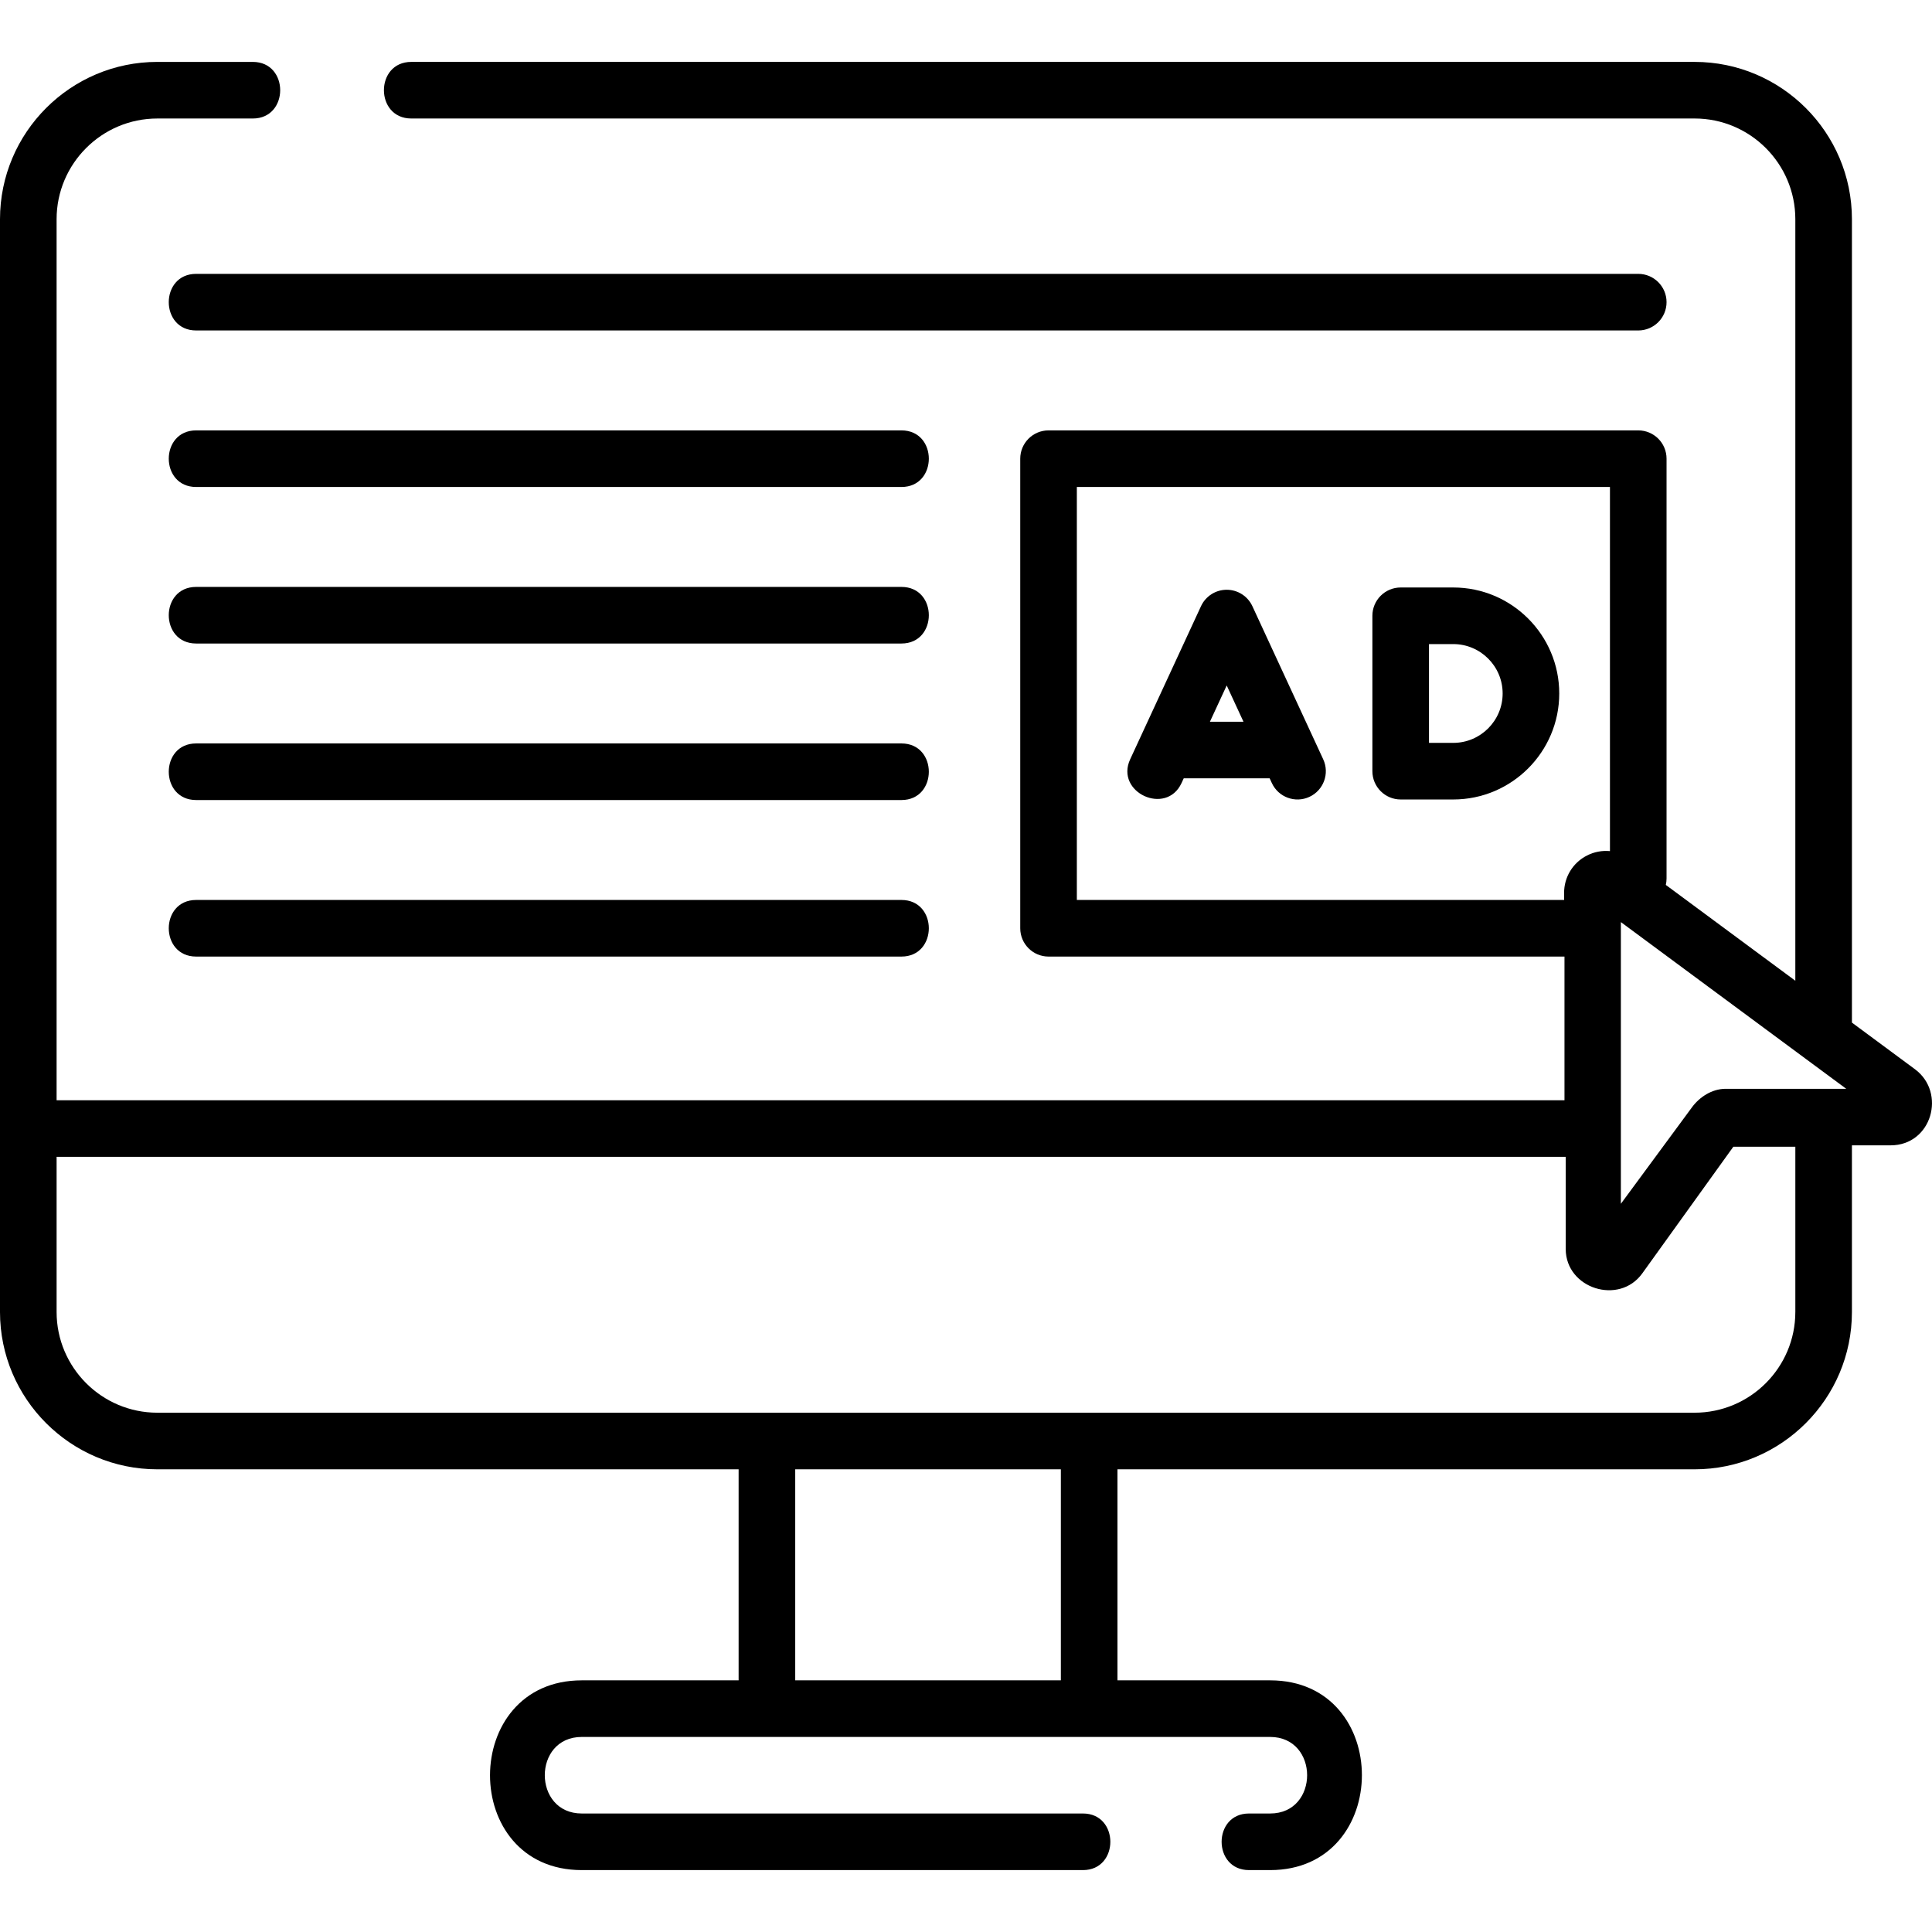 <?xml version="1.0" encoding="UTF-8"?> <svg xmlns="http://www.w3.org/2000/svg" id="Layer_1" height="512" viewBox="0 0 512.004 512.004" width="512"><path d="m331.897 160.646c-1.228-2.652-3.884-4.351-6.807-4.351s-5.579 1.698-6.807 4.351l-18.774 40.576c-4.066 8.789 9.562 15.055 13.613 6.299l.58-1.254h22.774l.58 1.254c1.739 3.759 6.196 5.397 9.956 3.657 3.759-1.739 5.396-6.197 3.657-9.956zm-11.253 30.62 4.447-9.61 4.446 9.61z"></path><path d="m385.129 155.69h-13.93c-4.143 0-7.5 3.358-7.5 7.5v41.182c0 4.142 3.357 7.5 7.5 7.5h13.93c15.489 0 28.091-12.602 28.091-28.091s-12.602-28.091-28.091-28.091zm0 41.181h-6.43v-26.181h6.43c7.219 0 13.091 5.873 13.091 13.091s-5.872 13.09-13.091 13.09z"></path><path d="m441.658 80.077c0-4.142-3.357-7.5-7.5-7.5h-382.178c-9.674 0-9.674 15 0 15h382.178c4.143 0 7.5-3.358 7.5-7.5z"></path><path d="m238.896 114.058h-186.916c-9.674 0-9.674 15 0 15h186.916c9.674 0 9.674-15 0-15z"></path><path d="m238.896 155.54h-186.916c-9.674 0-9.674 15 0 15h186.916c9.674 0 9.674-15 0-15z"></path><path d="m238.896 197.021h-186.916c-9.674 0-9.674 15 0 15h186.916c9.674 0 9.674-15 0-15z"></path><path d="m238.896 238.502h-186.916c-9.674 0-9.674 15 0 15h186.916c9.674 0 9.674-15 0-15z"></path><path d="m507.488 283.359-16.703-12.356v-212.908c0-22.988-18.703-41.691-41.691-41.691h-340.094c-9.674 0-9.674 15 0 15h340.094c14.718 0 26.691 11.974 26.691 26.691v201.812l-34.325-25.391c.126-.544.198-1.108.198-1.69v-111.268c0-4.142-3.357-7.5-7.5-7.5h-156.28c-4.143 0-7.5 3.358-7.5 7.5v124.444c0 4.142 3.357 7.5 7.5 7.5h136.73v38.077h-399.608v-233.479c0-14.72 11.976-26.695 26.695-26.695h25.305c9.674 0 9.674-15 0-15h-25.305c-22.99-.001-41.695 18.704-41.695 41.695v289.59c0 22.991 18.705 41.695 41.695 41.695h154.05v55.927h-41.571c-32.368 0-32.465 50.287 0 50.287h132.826c9.674 0 9.674-15 0-15h-132.826c-13.051 0-13.072-20.287 0-20.287h182.436c13.051 0 13.072 20.287 0 20.287h-5.61c-9.674 0-9.674 15 0 15h5.61c32.368 0 32.465-50.287 0-50.287h-40.469v-55.927h152.949c22.991 0 41.695-18.705 41.695-41.695v-44.16h10.227c10.988 0 14.821-14 6.476-20.171zm-50.281 5.188c-3.515.042-6.838 2.153-8.891 5.007l-18.765 25.466v-74.654l59.728 44.181zm-171.829-50.045v-109.444h141.28v96.496c-2.049-.193-4.15.183-6.073 1.16-3.776 1.918-6.106 5.742-6.08 9.977l.011 1.811zm-4.236 206.811h-70.396v-55.927h70.396zm194.643-97.623c0 14.72-11.976 26.695-26.695 26.695h-407.395c-14.719 0-26.695-11.975-26.695-26.695v-41.111h399.932v24.469c.064 10.473 14.185 14.904 20.287 6.421l24.131-33.564h16.436v43.785z"></path></svg> 